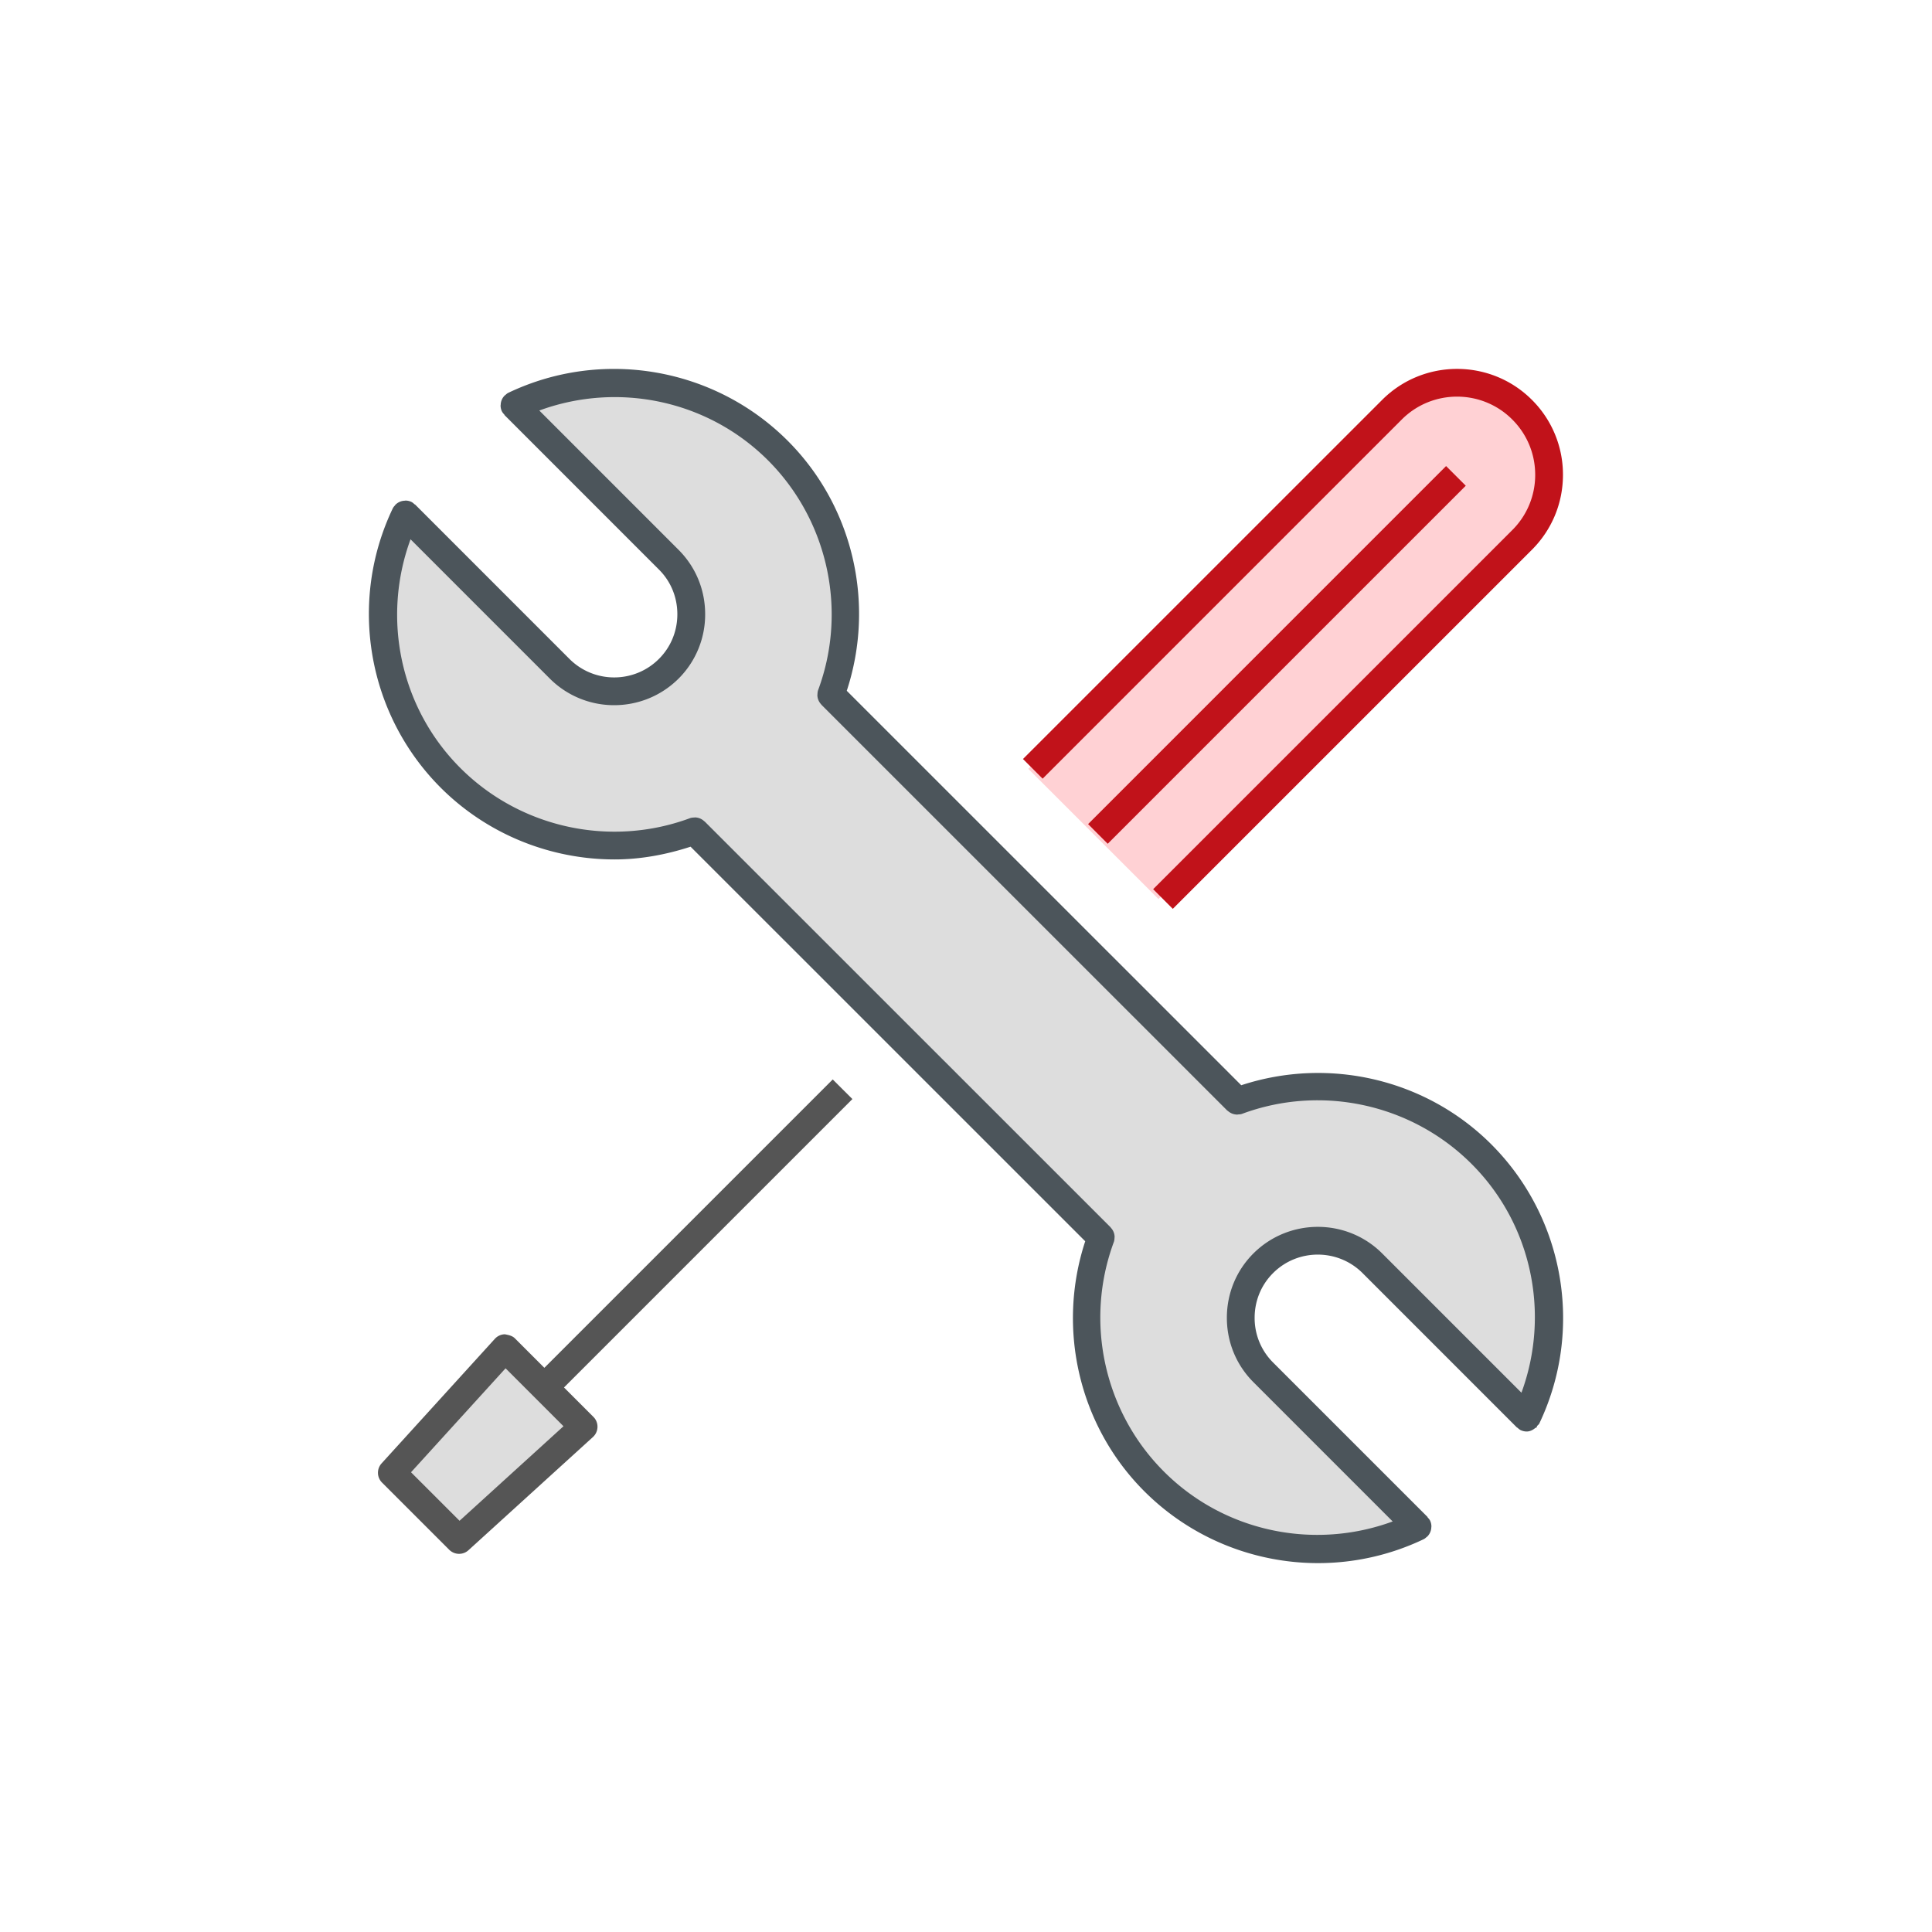 <svg xmlns="http://www.w3.org/2000/svg" viewBox="0 0 288 288"><g fill="none" fill-rule="evenodd"><path fill="#FFF" d="M0 0h288v288H0z"/><path fill="#FFF" d="M52 236h184V52H52z"/><path d="M153.29 114.61l53.539-53.538c5.359-5.353 14.041-5.353 19.4 0 5.359 5.359 5.359 14.053 0 19.406l-53.532 53.538" fill="#FFD1D4"/><path fill="#DDD" d="M57.914 219.536l10.023 10.022 18.56-16.876-11.7-11.713zm125.816-55.439c12.254-4.543 26.572-1.892 36.416 7.952 10.62 10.62 12.868 26.444 6.744 39.273l-23.01-23.012c-4.468-4.468-11.788-4.468-16.261 0-4.474 4.474-4.474 11.793 0 16.261l23.006 23.012c-12.823 6.123-28.647 3.88-39.267-6.745-9.85-9.844-12.495-24.162-7.952-36.415l-60.53-60.513c-12.254 4.537-26.566 1.886-36.41-7.958-10.62-10.626-12.868-26.45-6.739-39.272l23.005 23.01c4.474 4.468 11.793 4.468 16.261 0 4.474-4.473 4.474-11.793 0-16.26L75.987 60.418c12.823-6.13 28.647-3.882 39.273 6.744 9.844 9.844 12.495 24.168 7.946 36.42l60.525 60.514z"/><path d="M174.827 135.482l-2.926-2.933 53.532-53.532a11.569 11.569 0 003.416-8.24c0-3.11-1.214-6.043-3.416-8.24-4.537-4.548-11.931-4.548-16.474 0l-53.538 53.539-2.927-2.933 53.539-53.532c6.158-6.159 16.174-6.159 22.333 0a15.702 15.702 0 014.623 11.166c0 4.215-1.645 8.188-4.623 11.167l-53.539 53.538z" fill="#C1121A"/><path fill="#C1121A" d="M165.126 125.779l-2.927-2.933 53.366-53.371 2.933 2.932z"/><path d="M68.503 226.701l-7.233-7.233 14.093-15.497 8.636 8.637L68.503 226.7zm15.571-19.872l42.993-42.993-2.933-2.926-42.987 42.987-4.387-4.388c-.402-.402-.949-.506-1.512-.61a2.077 2.077 0 00-1.484.68l-16.882 18.566a2.073 2.073 0 00.064 2.858l10.022 10.022c.408.397.937.604 1.466.604.5 0 1-.178 1.392-.535l18.566-16.882a2.07 2.07 0 00.673-1.483 2.05 2.05 0 00-.604-1.513l-4.387-4.387z" fill="#555"/><path d="M186.847 186.844c-2.553 2.553-3.961 5.963-3.961 9.597 0 3.634 1.408 7.044 3.961 9.597l20.758 20.763c-11.753 4.318-25.11 1.553-34.092-7.429-8.941-8.93-11.874-22.367-7.475-34.23.08-.218.092-.437.104-.655 0-.035.011-.058.011-.092a2.027 2.027 0 00-.575-1.392c-.011-.011-.006-.034-.017-.046l-60.53-60.513c-.012-.017-.035-.005-.046-.017a2.013 2.013 0 00-1.386-.575c-.035 0-.07.012-.11.012-.212.011-.43.023-.643.103-11.857 4.387-25.283 1.46-34.219-7.48-8.987-8.982-11.741-22.34-7.429-34.098l20.764 20.769a13.529 13.529 0 009.596 3.962c3.473 0 6.946-1.323 9.597-3.962a13.49 13.49 0 003.962-9.597c0-3.634-1.409-7.044-3.962-9.597L80.392 61.195c11.759-4.318 25.116-1.546 34.097 7.43 8.936 8.94 11.874 22.378 7.47 34.24-.081.213-.092.438-.104.656 0 .029-.011.058-.011.086.005.524.212 1.018.575 1.398.011.011.005.028.017.04l60.524 60.519c.018.017.046.011.064.028.368.34.845.54 1.35.552.018 0 .035.023.053.023.034 0 .057-.04.097-.04.207-.006.414-.011.621-.086 11.857-4.41 25.295-1.472 34.23 7.475 8.982 8.981 11.742 22.333 7.423 34.092l-20.763-20.764c-5.29-5.284-13.898-5.272-19.188 0m35.46-16.26c-9.751-9.747-24.236-13.088-37.277-8.81l-58.805-58.8c4.284-13.034.943-27.524-8.809-37.276-10.942-10.943-27.669-13.806-41.63-7.148-.19.087-.345.236-.489.368-.023.023-.057.012-.08.035-.012.011-.006.029-.017.04a2.024 2.024 0 00-.564 1.369c0 .028-.017.051-.017.086.006.287.057.58.195.862.092.19.23.345.368.49.018.028.012.062.035.085l23.006 23.012c1.776 1.765 2.748 4.134 2.748 6.664 0 2.524-.972 4.893-2.748 6.664-3.675 3.675-9.655 3.675-13.335 0L61.883 75.214c-.023-.023-.058-.012-.081-.035-.15-.132-.299-.281-.494-.368a2.015 2.015 0 00-.851-.19c-.046 0-.081.018-.127.018a2.038 2.038 0 00-1.334.558c-.011.011-.029.005-.046.017-.023.023-.011.057-.034.086-.133.144-.276.293-.368.489-6.665 13.955-3.79 30.682 7.147 41.63 6.975 6.969 16.37 10.695 25.92 10.695 3.807 0 7.62-.69 11.328-1.898l58.829 58.817c-4.278 13.035-.938 27.52 8.814 37.272 7.01 7.009 16.394 10.706 25.898 10.706a36.538 36.538 0 0015.732-3.56c.19-.085.34-.235.489-.367.023-.023.058-.012.08-.035.012-.011.006-.028.018-.04a2.05 2.05 0 00.563-1.363c0-.034.012-.057.012-.092a2 2 0 00-.19-.862c-.092-.196-.23-.34-.368-.489-.023-.023-.011-.063-.034-.086l-23.012-23.012a9.352 9.352 0 01-2.748-6.664c0-2.53.977-4.899 2.748-6.664 3.674-3.674 9.66-3.674 13.34 0l23.006 23.011c.017.023.052.012.075.035.155.132.304.276.494.368.288.132.592.201.891.201h.006c.483 0 .914-.224 1.288-.535.052-.04.127-.023.173-.069.063-.063.04-.16.092-.224.103-.126.241-.207.316-.35 6.664-13.962 3.789-30.688-7.147-41.63" fill="#4C555B"/></g></svg>